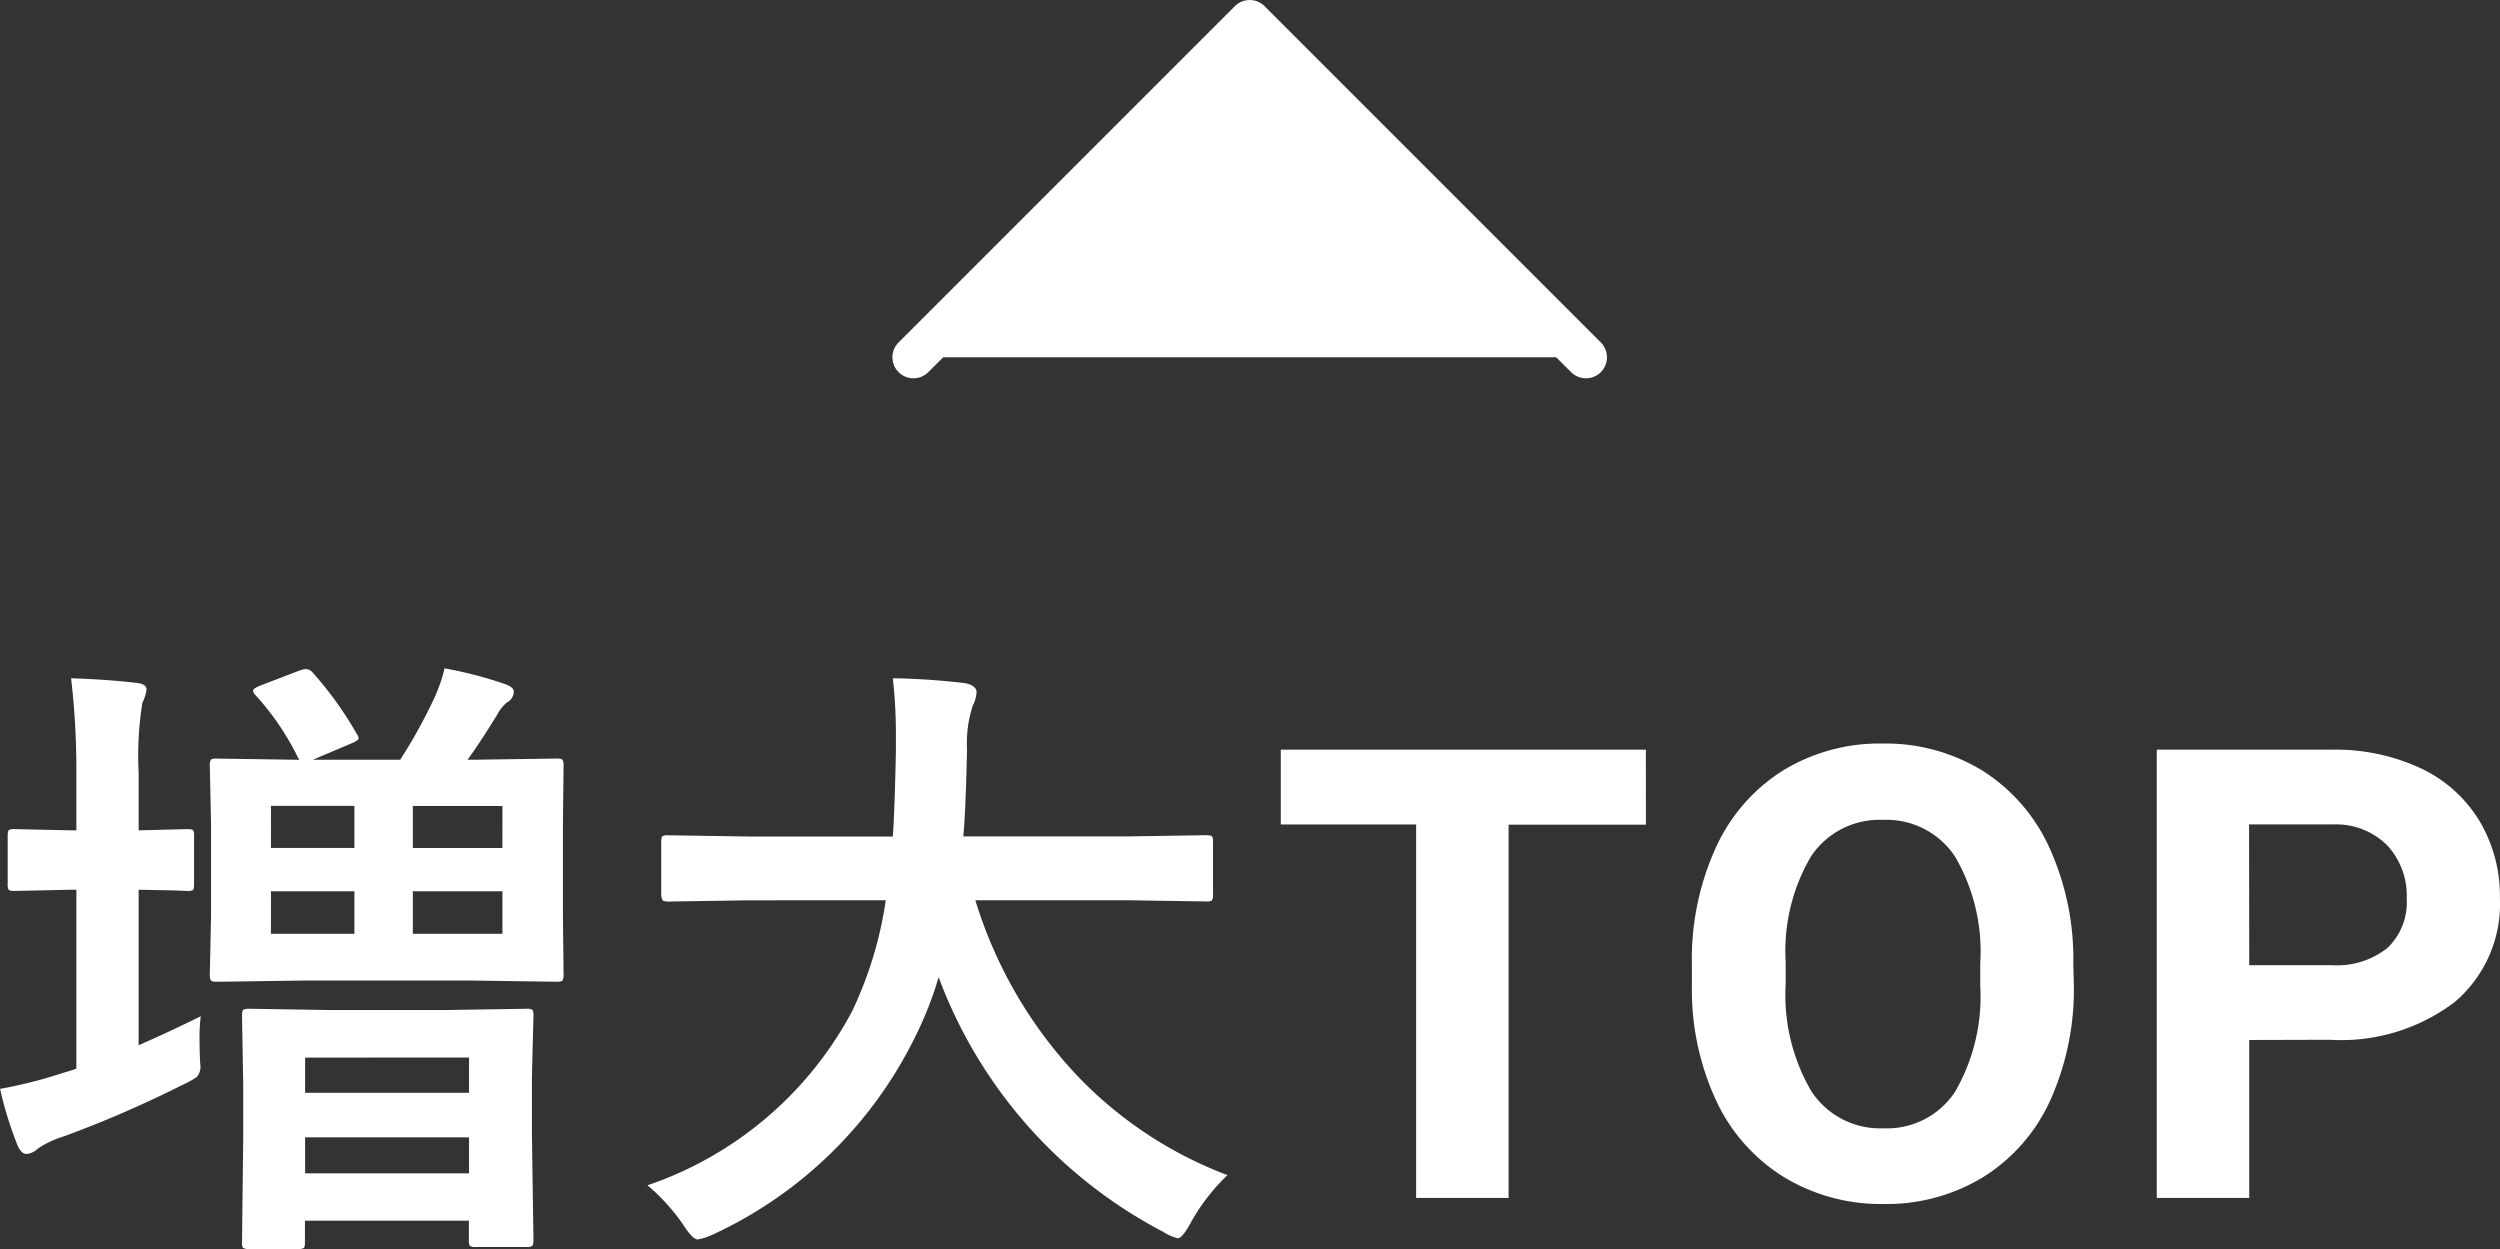 <svg xmlns="http://www.w3.org/2000/svg" width="59.479" height="29.716" viewBox="0 0 59.479 29.716"><rect x="0" y="0" width="59.479" height="29.716" fill="#333333" stroke="none"/><defs><style>.a{fill:#fff;}</style></defs><g transform="translate(6.732 -1.5)"><g transform="translate(15 10) rotate(-90)"><path class="a" d="M0,0,8,8,0,16"/><path class="a" d="M0,16.5a.5.5,0,0,1-.354-.146.5.5,0,0,1,0-.707L7.293,8-.354.354a.5.5,0,0,1,0-.707.5.5,0,0,1,.707,0l8,8a.5.5,0,0,1,0,.707l-8,8A.5.5,0,0,1,0,16.5Z"/></g><path class="a" d="M-22.627-12.539a.63.63,0,0,1,.176-.044.225.225,0,0,1,.161.088,8.4,8.4,0,0,1,1.047,1.458.211.211,0,0,1,.044.1q0,.051-.176.125l-.916.388h2.08a12.421,12.421,0,0,0,.8-1.443,3.79,3.79,0,0,0,.256-.732,9.577,9.577,0,0,1,1.436.374q.212.073.212.183a.3.3,0,0,1-.168.256,1,1,0,0,0-.234.3q-.439.71-.7,1.062h.11l2.021-.029q.11,0,.132.037a.3.3,0,0,1,.022.146l-.015,1.377v2.183l.015,1.384a.278.278,0,0,1-.026.154q-.026.029-.128.029L-18.5-5.171h-4.05l-2.029.029q-.117,0-.139-.037a.3.3,0,0,1-.022-.146l.029-1.384V-8.892l-.029-1.377a.267.267,0,0,1,.029-.161.252.252,0,0,1,.132-.022l1.97.029-.037-.059a6.31,6.31,0,0,0-1-1.472.209.209,0,0,1-.066-.11q0-.059.19-.132Zm4.849,6.255V-7.295H-19.91v1.011Zm0-3.04H-19.91v1h2.131Zm-5.508,3.04H-21.3V-7.295h-1.985Zm0-2.043H-21.3v-1h-1.985Zm.645,9.543h-1.15a.267.267,0,0,1-.161-.029.252.252,0,0,1-.022-.132l.029-2.527V-2.666l-.029-1.663q0-.125.029-.146A.3.3,0,0,1-23.8-4.5l1.824.029h2.922l1.846-.029a.232.232,0,0,1,.146.029.273.273,0,0,1,.022.139l-.037,1.45V-1.5l.037,2.5q0,.125-.037.146a.229.229,0,0,1-.132.022h-1.2a.232.232,0,0,1-.146-.029A.273.273,0,0,1-18.577,1V.542h-3.9v.513q0,.117-.029.139A.273.273,0,0,1-22.642,1.216Zm.168-1.8h3.9v-.857h-3.9Zm0-2.754V-2.5h3.9V-3.34Zm-2.483-.981a3.96,3.96,0,0,0-.029.527q0,.183.007.388t.015.256a.369.369,0,0,1-.088.271,1.843,1.843,0,0,1-.315.176,26.8,26.8,0,0,1-2.849,1.238,2.2,2.2,0,0,0-.63.3.414.414,0,0,1-.256.117q-.125,0-.212-.2a8.757,8.757,0,0,1-.417-1.348,11.02,11.02,0,0,0,1.5-.381q.205-.059.315-.1V-7.332h-.125l-1.348.029q-.117,0-.139-.029a.273.273,0,0,1-.022-.139V-8.613q0-.117.029-.139a.252.252,0,0,1,.132-.022l1.348.029h.125v-1.333a19.074,19.074,0,0,0-.125-2.285q.872.029,1.553.11.242.022.242.161a1.086,1.086,0,0,1-.1.315,7.968,7.968,0,0,0-.088,1.67v1.362l1.157-.029q.117,0,.139.029a.252.252,0,0,1,.022.132v1.143q0,.125-.029.146a.252.252,0,0,1-.132.022l-.352-.015-.806-.015v3.7Q-25.711-3.948-24.957-4.321Zm13.031-2.761-1.9.029q-.125,0-.146-.037A.3.3,0,0,1-14-7.236v-1.23q0-.117.029-.139a.273.273,0,0,1,.139-.022l1.9.029H-8.49q.044-.623.073-2.029v-.352a12.04,12.04,0,0,0-.073-1.384,16.3,16.3,0,0,1,1.721.117q.271.059.271.212a.754.754,0,0,1-.088.315,2.888,2.888,0,0,0-.139,1.047Q-6.754-9.258-6.813-8.6h3.867l1.912-.029q.117,0,.139.029a.252.252,0,0,1,.022.132v1.23A.267.267,0,0,1-.9-7.075a.252.252,0,0,1-.132.022l-1.912-.029H-6.527a10.578,10.578,0,0,0,2.41,4.16A9.652,9.652,0,0,0-.529-.542,4.776,4.776,0,0,0-1.4.586q-.2.374-.315.374A1.177,1.177,0,0,1-2.06.806,11.257,11.257,0,0,1-7.4-5.251,8.685,8.685,0,0,1-7.97-3.809a10.065,10.065,0,0,1-4.8,4.68,1.418,1.418,0,0,1-.359.117q-.125,0-.344-.344A4.737,4.737,0,0,0-14.328-.3,8.676,8.676,0,0,0-9.464-4.431a9.192,9.192,0,0,0,.806-2.651Zm21.352-1.8H6.16V0h-2.2V-8.884H.74v-1.78H9.426ZM19.608-5.09a6.438,6.438,0,0,1-.557,2.761A4.192,4.192,0,0,1,17.459-.5a4.407,4.407,0,0,1-2.377.645,4.437,4.437,0,0,1-2.366-.637A4.233,4.233,0,0,1,11.1-2.311a6.253,6.253,0,0,1-.579-2.721v-.527a6.4,6.4,0,0,1,.568-2.772,4.226,4.226,0,0,1,1.6-1.838,4.412,4.412,0,0,1,2.369-.641,4.412,4.412,0,0,1,2.369.641,4.226,4.226,0,0,1,1.6,1.838,6.386,6.386,0,0,1,.568,2.765Zm-2.227-.483a4.488,4.488,0,0,0-.6-2.549,1.957,1.957,0,0,0-1.714-.872,1.958,1.958,0,0,0-1.707.861,4.436,4.436,0,0,0-.608,2.523v.52a4.544,4.544,0,0,0,.6,2.534,1.952,1.952,0,0,0,1.729.9,1.935,1.935,0,0,0,1.7-.868,4.517,4.517,0,0,0,.6-2.531Zm6.4,1.816V0h-2.2V-10.664h4.16a4.813,4.813,0,0,1,2.113.439,3.238,3.238,0,0,1,1.4,1.249,3.482,3.482,0,0,1,.491,1.842,3.062,3.062,0,0,1-1.073,2.472,4.469,4.469,0,0,1-2.97.9Zm0-1.78H25.74a1.93,1.93,0,0,0,1.329-.41,1.492,1.492,0,0,0,.458-1.172,1.759,1.759,0,0,0-.461-1.267,1.724,1.724,0,0,0-1.274-.5H23.777Z" transform="translate(23 30)"/></g></svg>
